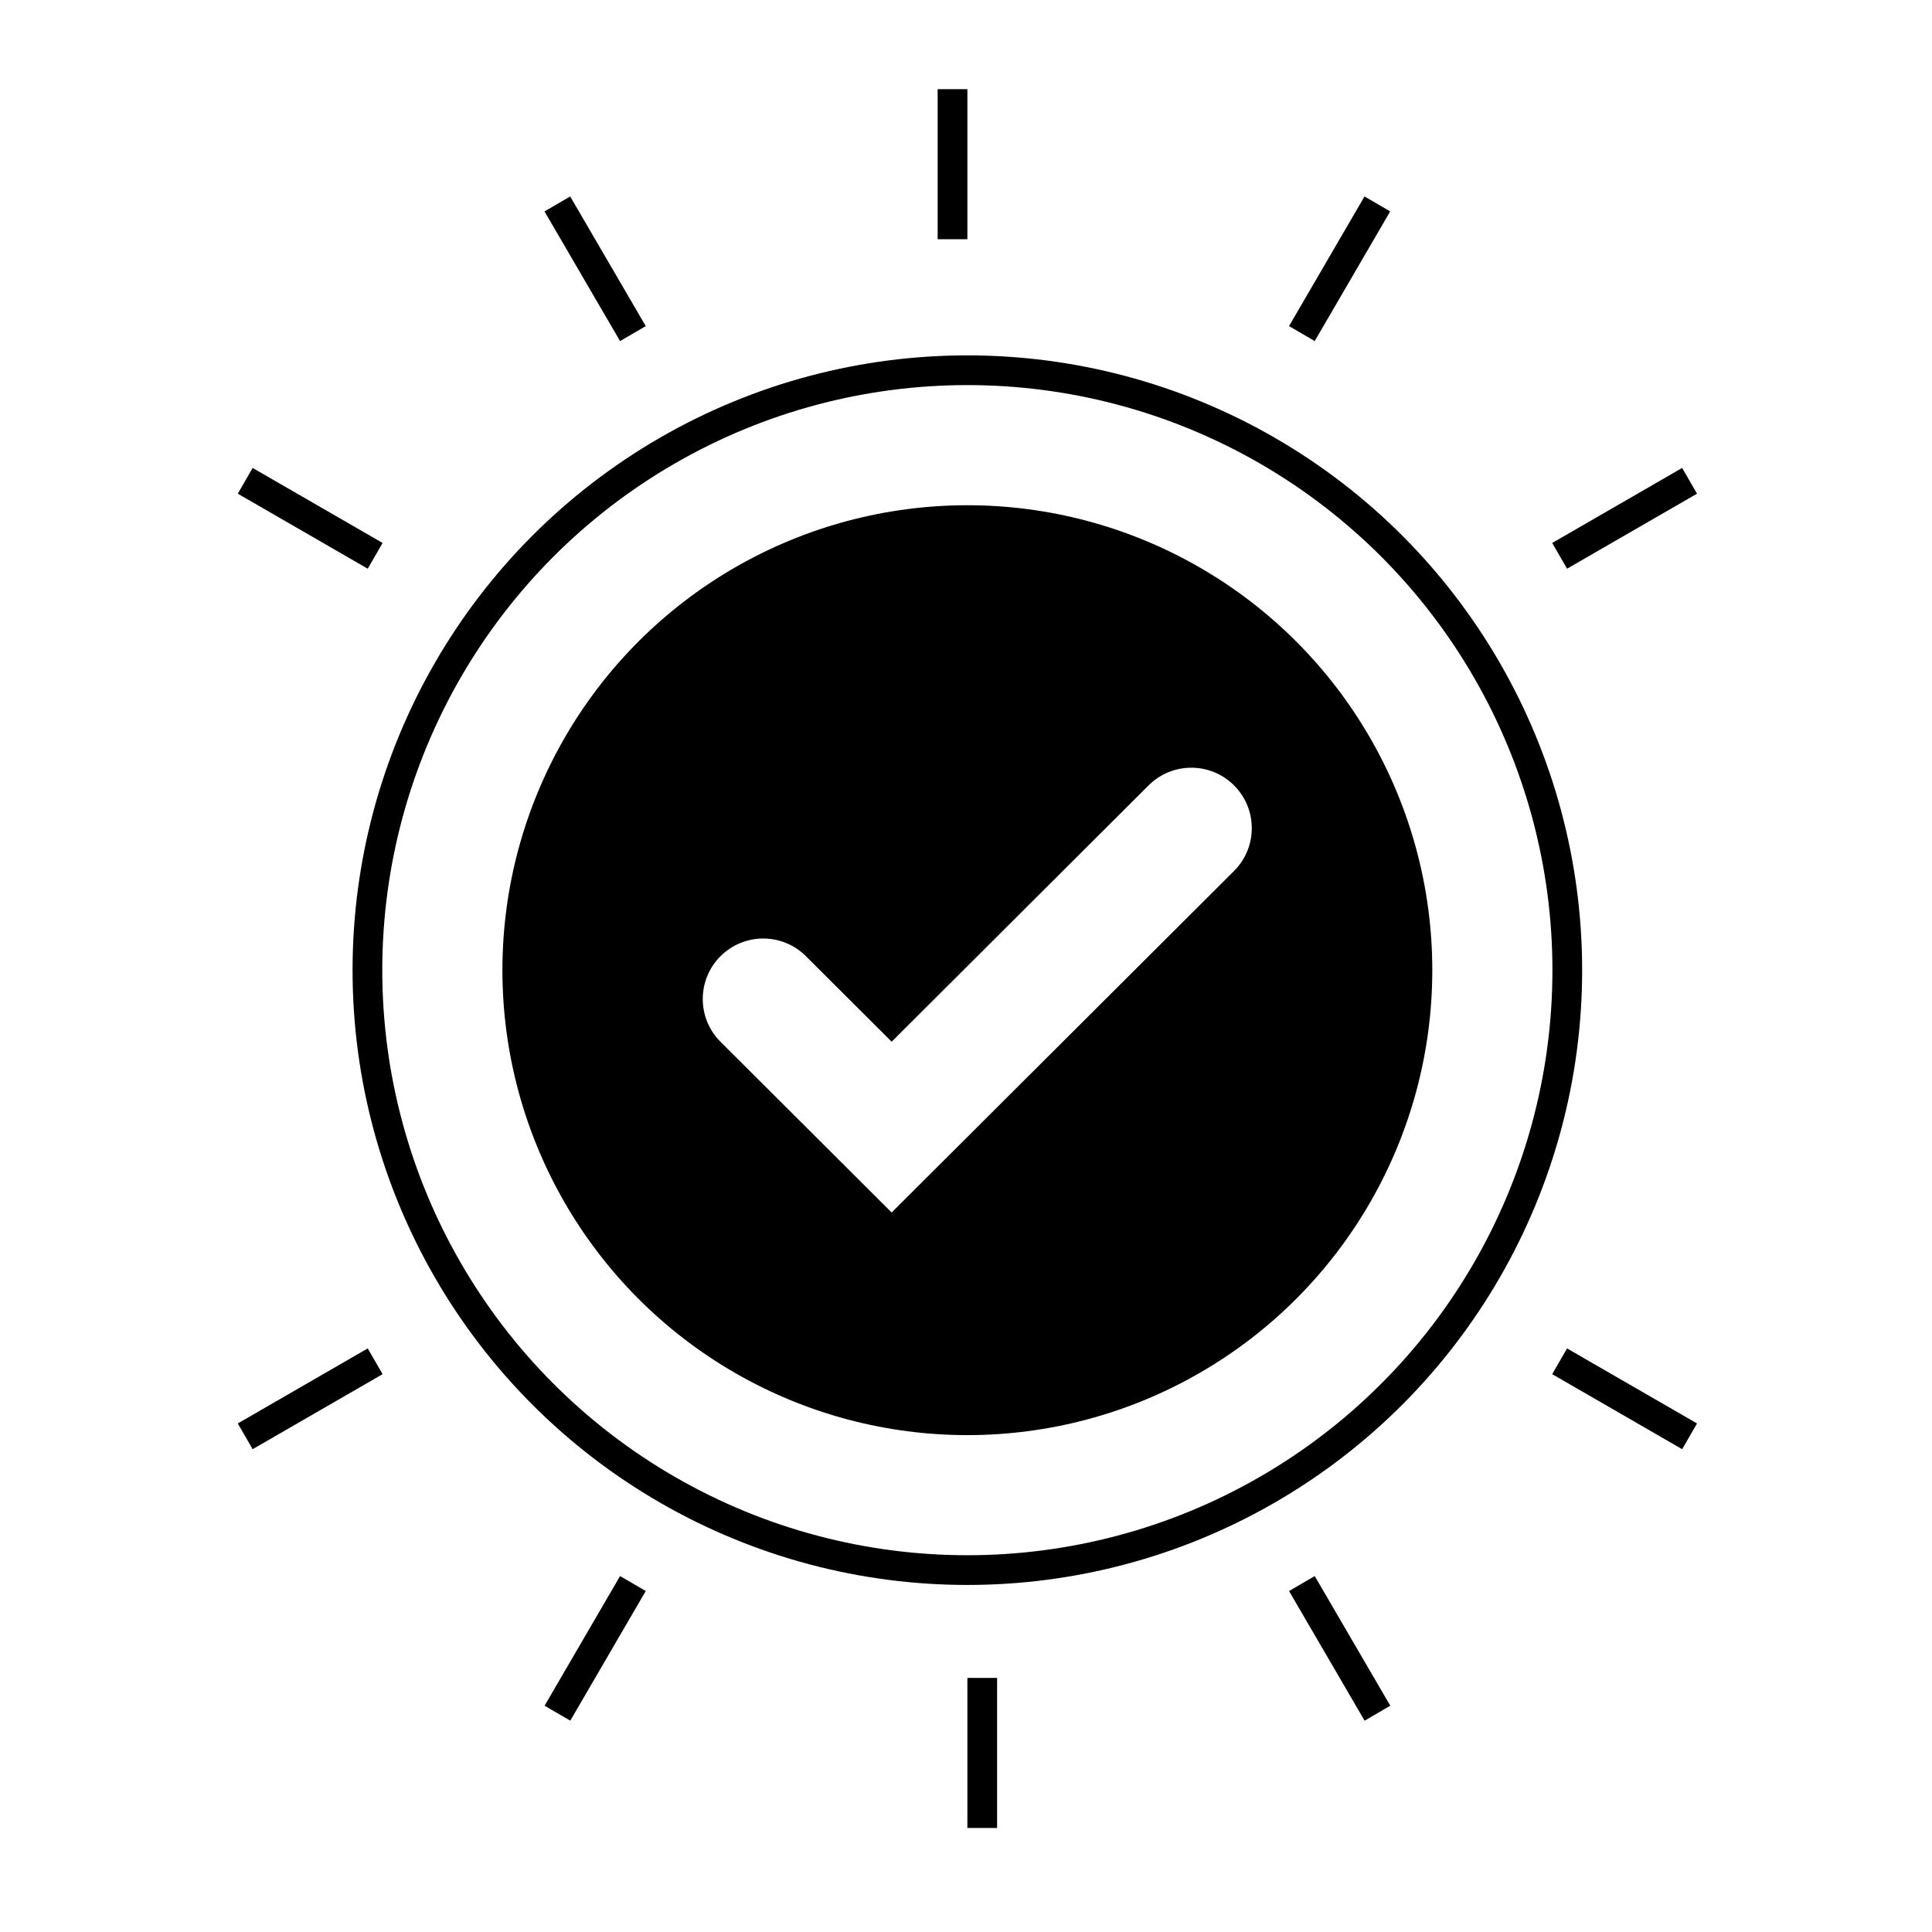 <svg width="130" height="130" viewBox="0 0 130 130" fill="none" xmlns="http://www.w3.org/2000/svg">
<rect width="130" height="130" fill="white"/>
<circle cx="65.091" cy="65.28" r="40.368" fill="white" stroke="black" stroke-width="2"/>
<circle cx="65.091" cy="65.281" r="30.785" fill="black" stroke="black"/>
<path d="M77.288 52.846C78.876 51.262 81.447 51.262 83.034 52.846V52.846C84.628 54.436 84.628 57.017 83.034 58.607L59.997 81.586L48.482 70.1C46.889 68.51 46.889 65.929 48.482 64.339V64.339C50.07 62.755 52.641 62.755 54.228 64.339L59.997 70.094L77.288 52.846Z" fill="white"/>
<line x1="64.093" y1="16.097" x2="64.093" y2="6" stroke="black" stroke-width="2"/>
<line x1="42.587" y1="22.447" x2="37.503" y2="13.723" stroke="black" stroke-width="2"/>
<line x1="25.244" y1="37.401" x2="16.5" y2="32.353" stroke="black" stroke-width="2"/>
<line y1="-1" x2="10.097" y2="-1" transform="matrix(0.866 -0.5 -0.5 -0.866 104.444 36.535)" stroke="black" stroke-width="2"/>
<line y1="-1" x2="10.097" y2="-1" transform="matrix(0.503 -0.864 -0.864 -0.503 86.736 21.943)" stroke="black" stroke-width="2"/>
<line x1="66.093" y1="112.903" x2="66.093" y2="123" stroke="black" stroke-width="2"/>
<line x1="87.601" y1="106.553" x2="92.685" y2="115.277" stroke="black" stroke-width="2"/>
<line x1="104.944" y1="91.598" x2="113.689" y2="96.647" stroke="black" stroke-width="2"/>
<line y1="-1" x2="10.097" y2="-1" transform="matrix(-0.866 0.5 0.5 0.866 25.744 92.464)" stroke="black" stroke-width="2"/>
<line y1="-1" x2="10.097" y2="-1" transform="matrix(-0.503 0.864 0.864 0.503 43.451 107.056)" stroke="black" stroke-width="2"/>
</svg>
